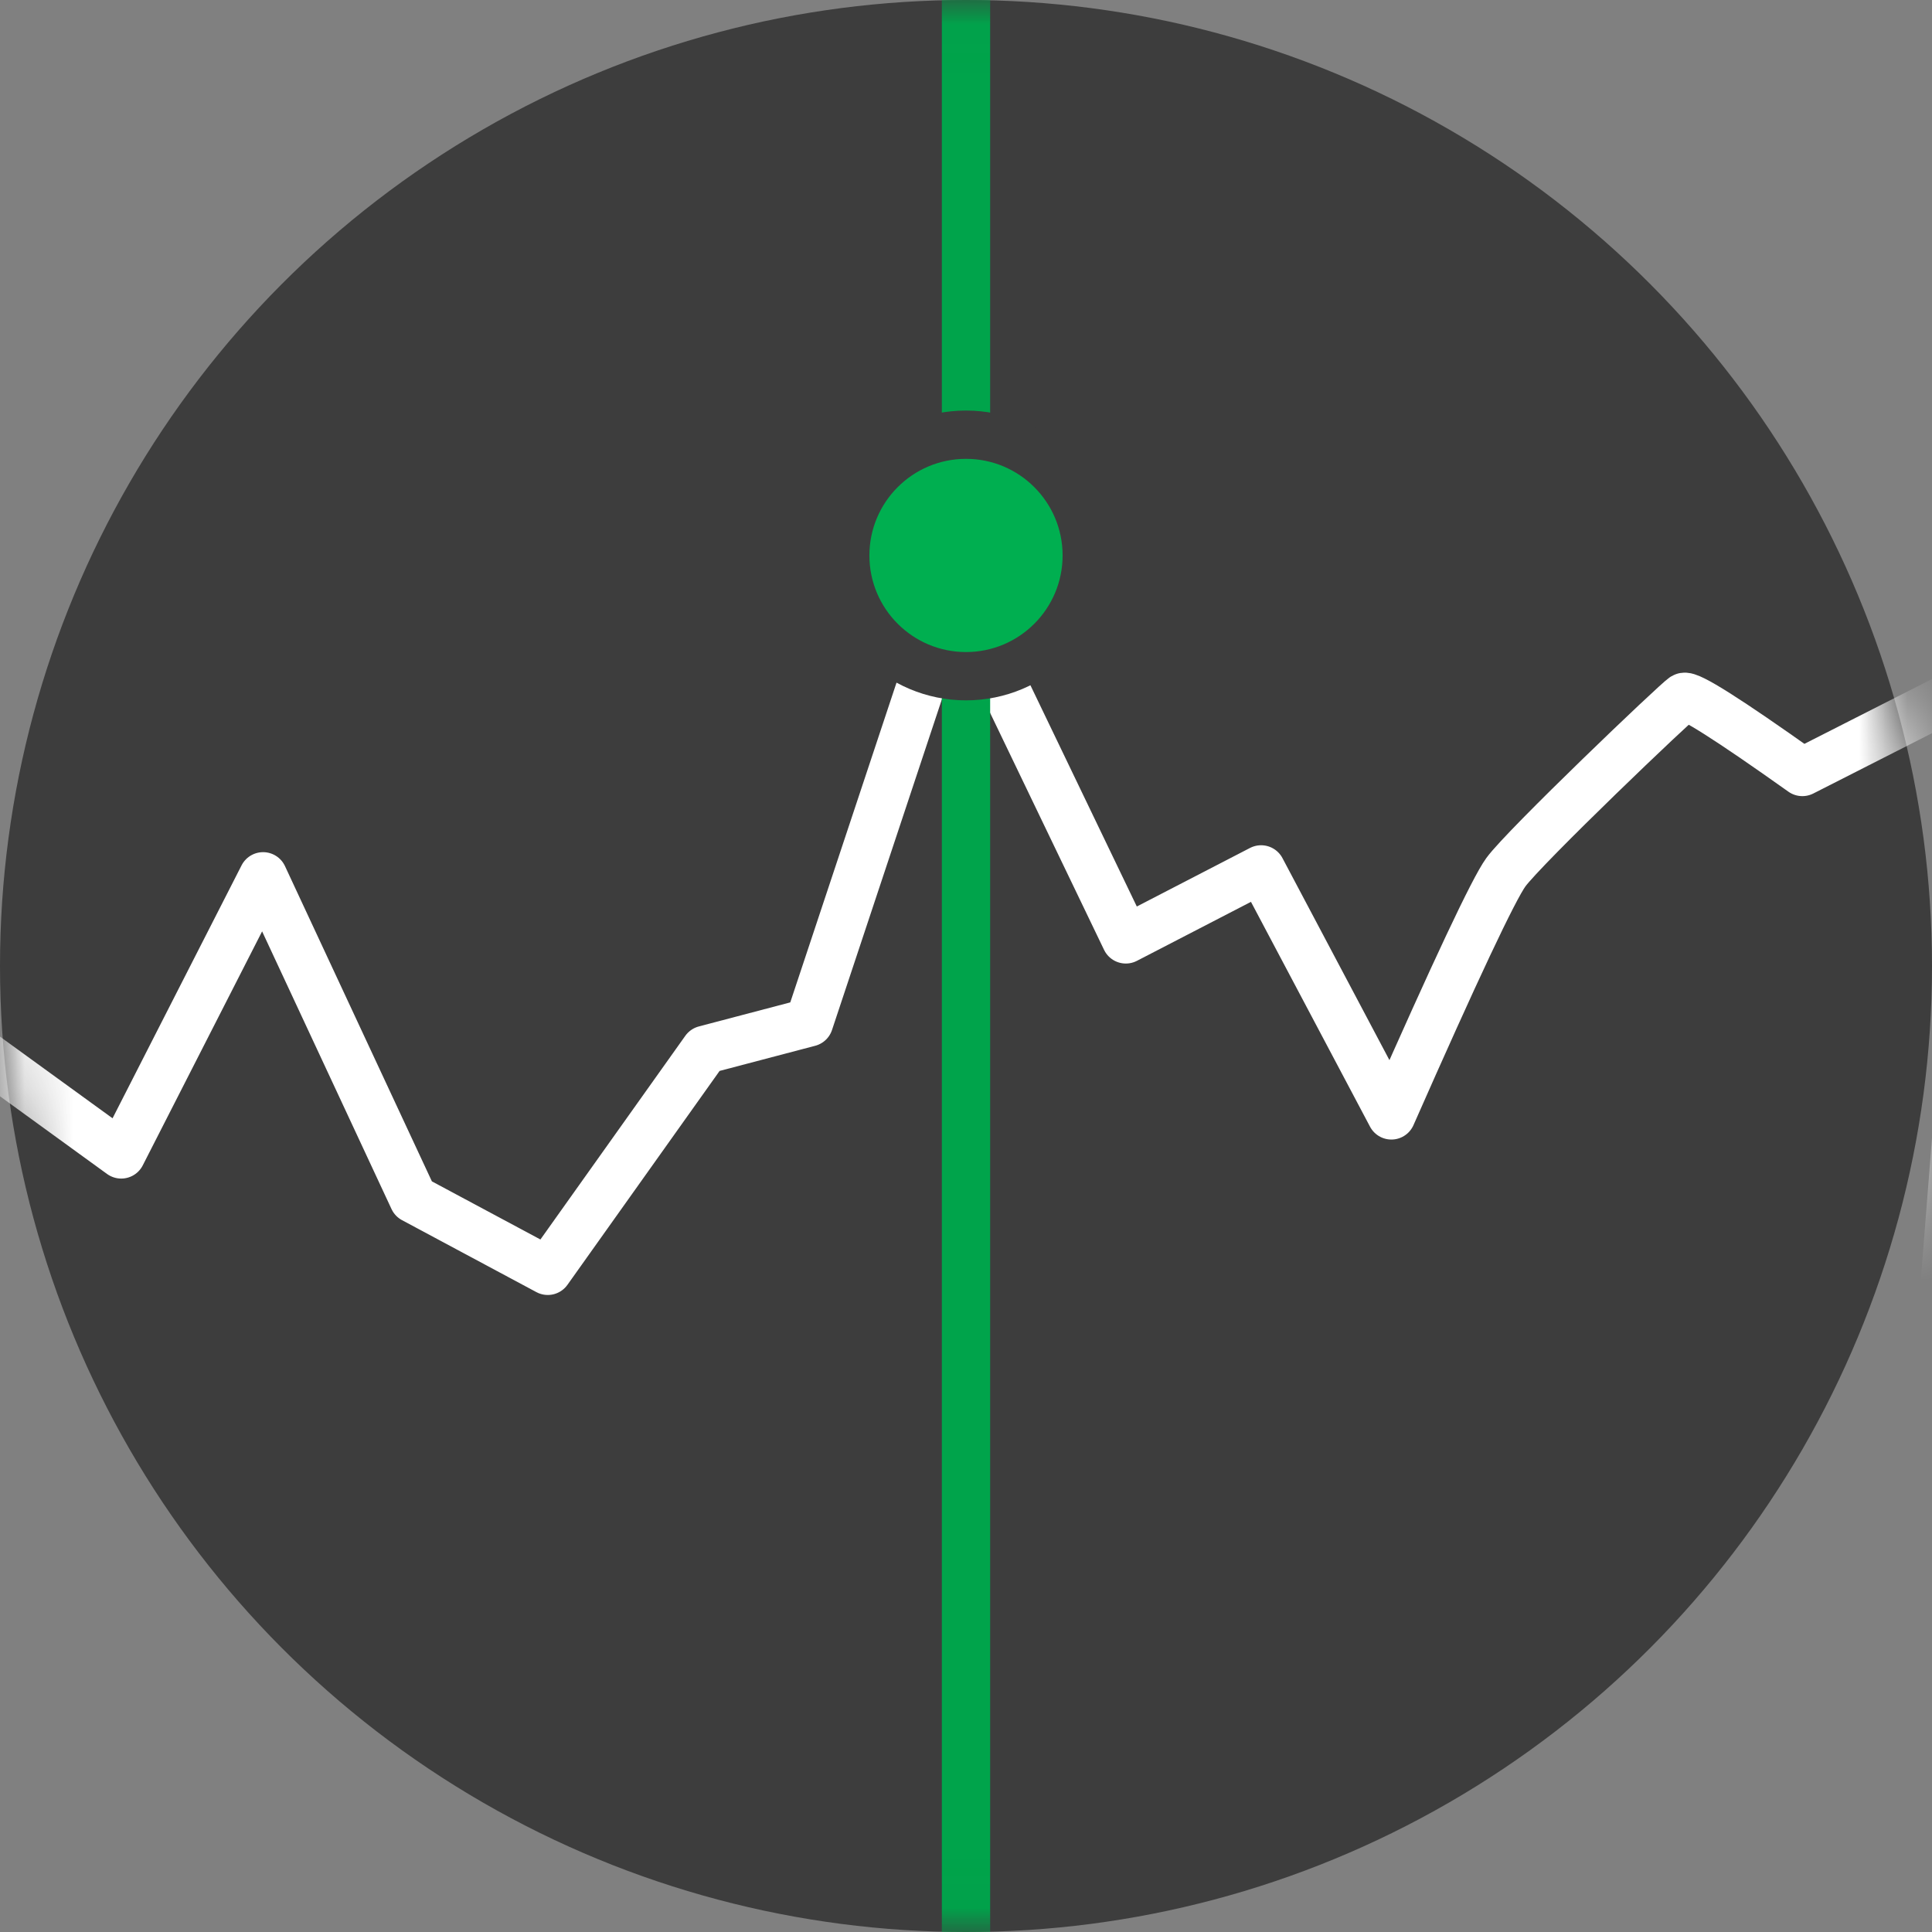 <svg id="SvgjsSvg1019" width="288" height="288" xmlns="http://www.w3.org/2000/svg" version="1.1" xmlns:xlink="http://www.w3.org/1999/xlink" xmlns:svgjs="http://svgjs.com/svgjs"><rect width="100%" height="100%" fill="#808080" stroke="none"/><defs id="SvgjsDefs1020"></defs><g id="SvgjsG1021"><svg xmlns="http://www.w3.org/2000/svg" xmlns:xlink="http://www.w3.org/1999/xlink" viewBox="0 0 40 40" width="288" height="288"><defs><circle id="a" cx="20" cy="20" r="20"></circle></defs><g fill="none" fill-rule="evenodd"><mask id="b" fill="#fff"><use xlink:href="#a"></use></mask><use fill="#3d3d3d" xlink:href="#a" class="color3D3D3D svgShape"></use><path stroke="#FFF" stroke-linecap="round" stroke-linejoin="round" d="M37.316,15.983 C35.777,14.889 34.959,14.371 34.86,14.431 C34.712,14.521 31.556,17.536 31.177,18.059 C30.924,18.407 30.134,20.085 28.807,23.093 L26.11,18 L23.309,19.449 L19.719,11.983 L19.688,12.329 L16.751,21.168 L14.596,21.735 L11.341,26.311 L8.559,24.821 L5.447,18.143 L2.51,23.901 L-0.86,21.456 C-1.407,23.175 -2.084,24.289 -2.894,24.798 C-4.108,25.561 -4.996,26.204 -5.698,26.351 C-6.4,26.498 -7.443,25.915 -8.714,25.196 C-9.984,24.476 -10.534,23.603 -11.49,23.447 C-12.127,23.343 -13.921,23.138 -16.872,22.83 L-16.551,47.208 L38.667,46.848 L41.256,13.981 L37.316,15.983 Z" mask="url(#b)" class="colorStrokeFFF svgStroke"></path><polygon fill="#00a44b" points="19.5 -5.5 20.5 -5.5 20.5 46.5 19.5 46.5" mask="url(#b)" class="color00A4F9 svgShape"></polygon><circle cx="20" cy="11.5" r="2.5" fill="#00af50" stroke="#3D3D3D" stroke-linecap="square" mask="url(#b)" class="color00AEFF svgShape colorStroke3D3D3D svgStroke"></circle></g></svg></g></svg>